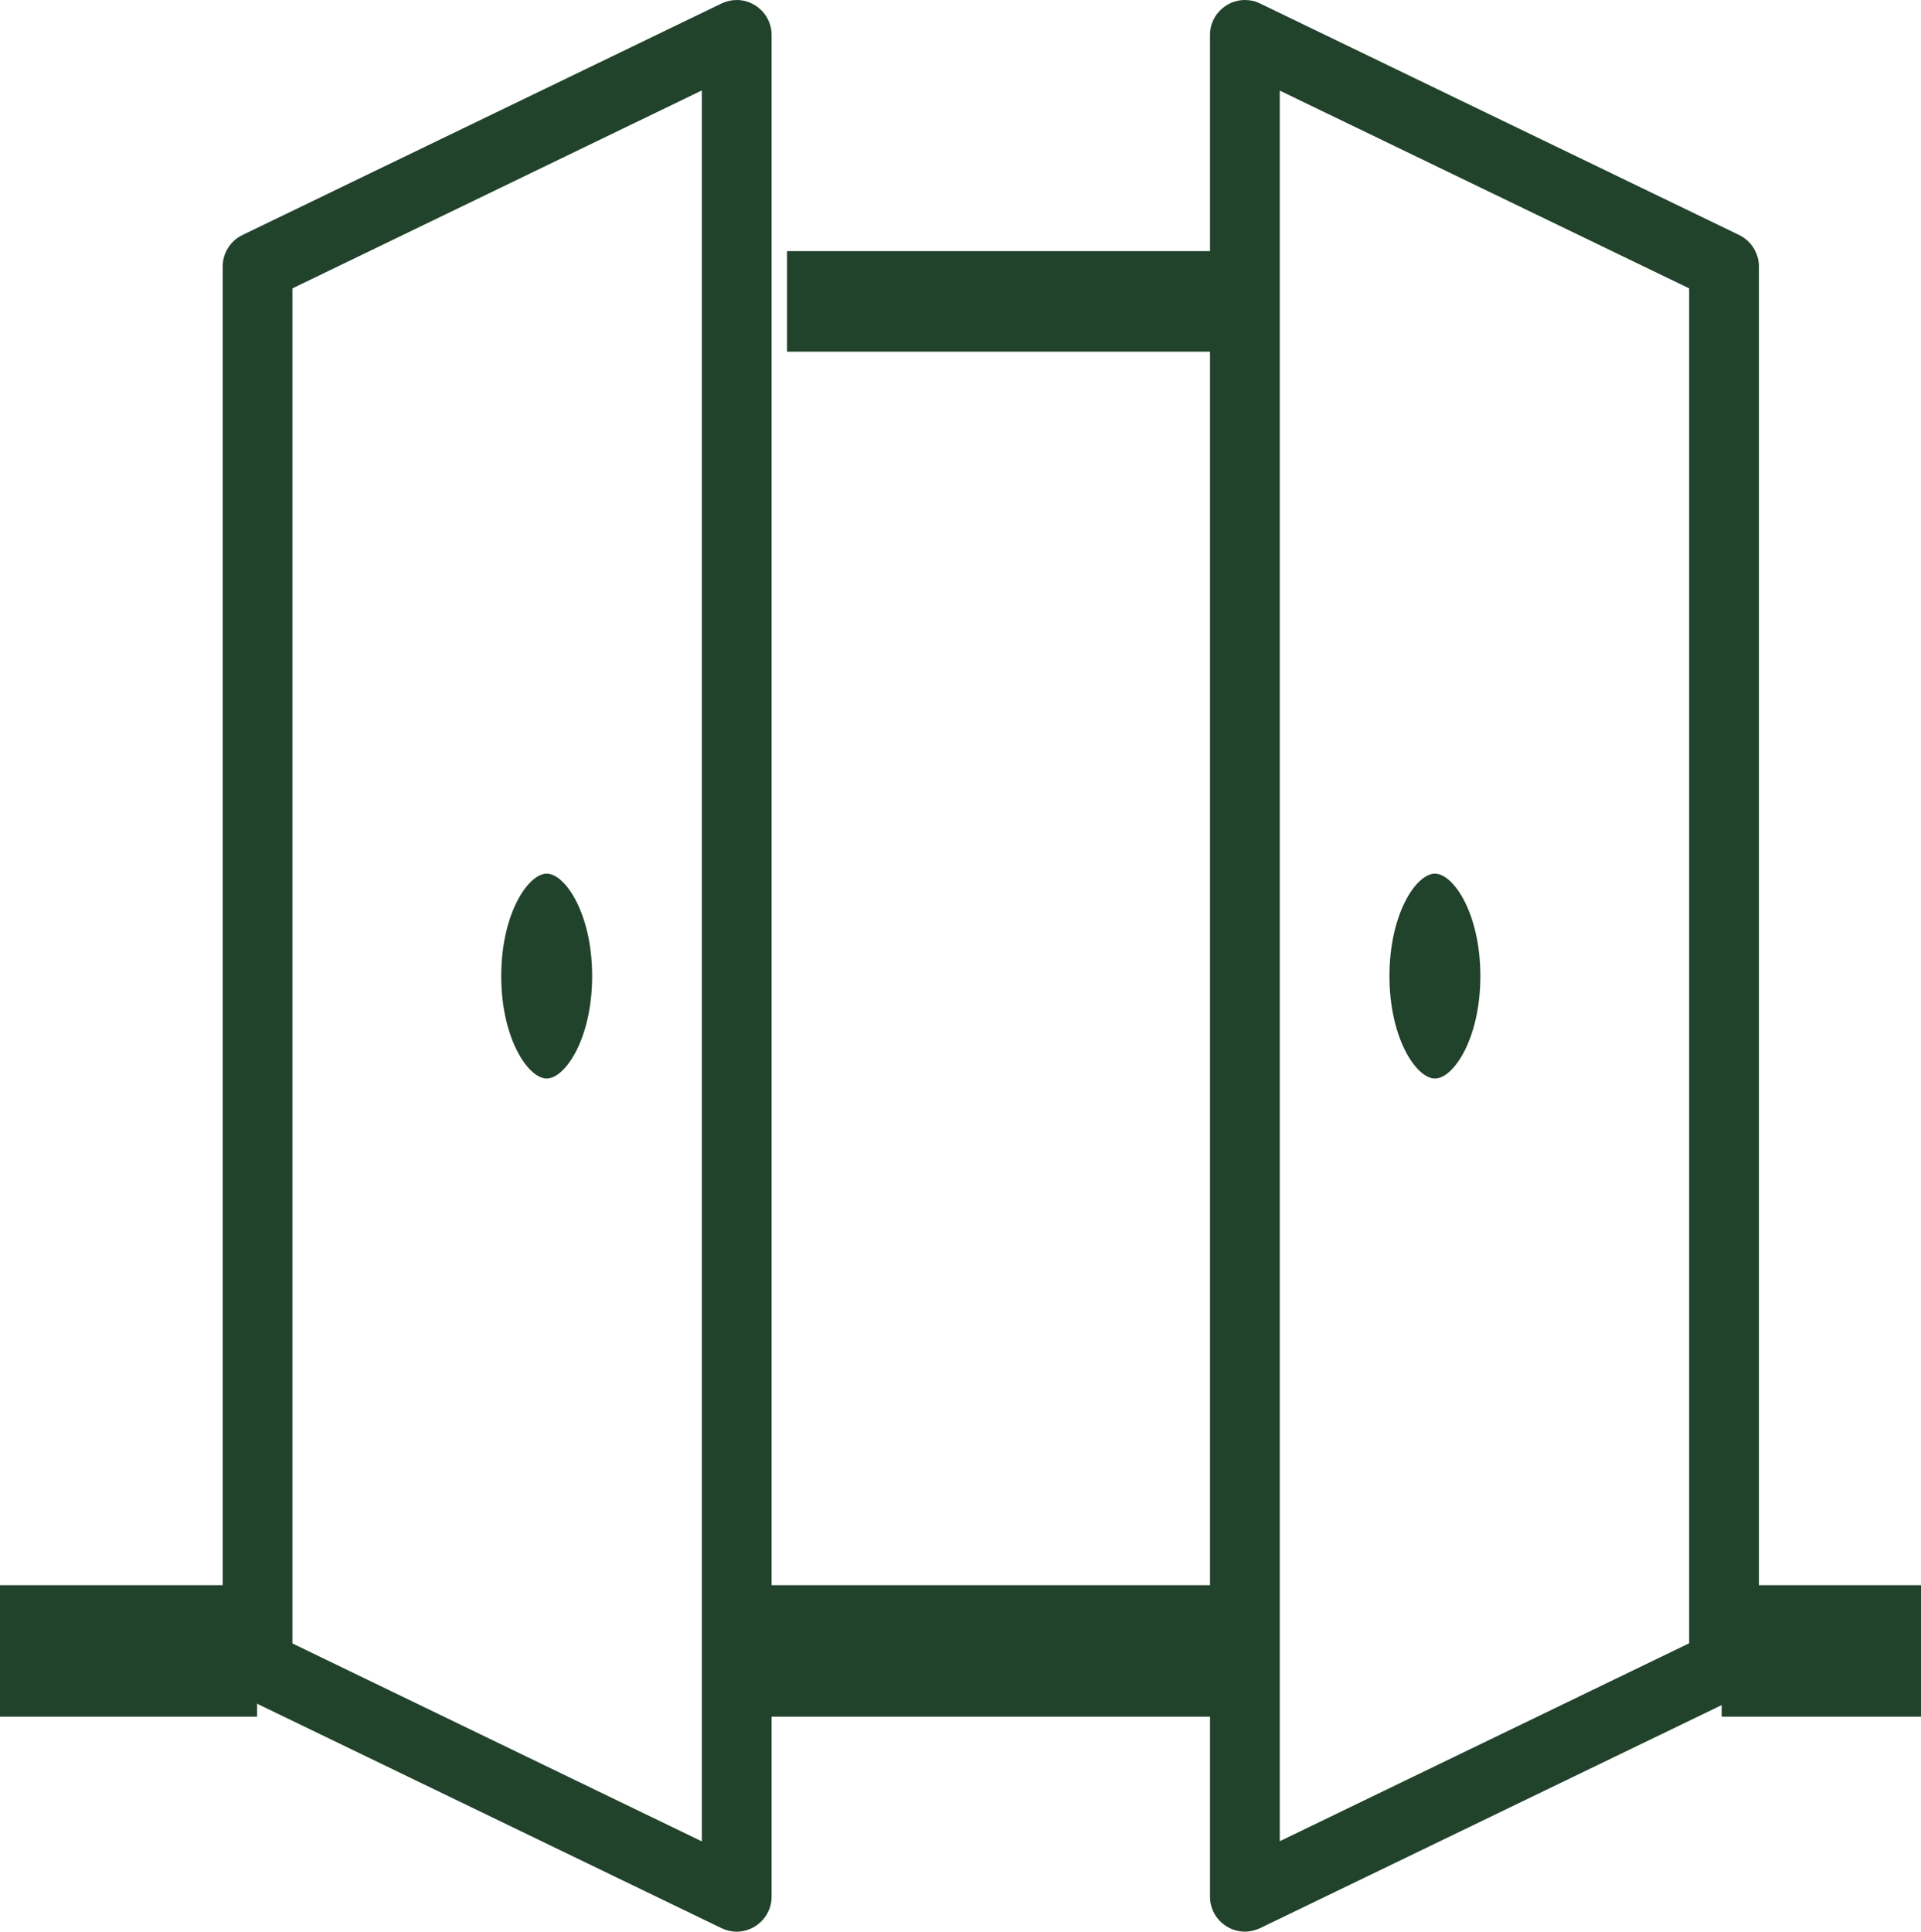 <?xml version="1.0" encoding="UTF-8"?>
<svg id="Capa_2" xmlns="http://www.w3.org/2000/svg" viewBox="0 0 121.72 122.38">
  <defs>
    <style>
      .cls-1 {
        fill: #21422b;
      }
    </style>
  </defs>
  <g id="VENTANA">
    <g>
      <path class="cls-1" d="M90.92,68.33c-1.17,0-2.88-2.53-2.88-6.49s1.7-6.49,2.88-6.49,2.88,2.53,2.88,6.49-1.7,6.49-2.88,6.49Z"/>
      <path class="cls-1" d="M34.64,68.33c-1.17,0-2.88-2.53-2.88-6.49s1.71-6.49,2.88-6.49,2.88,2.53,2.88,6.49-1.71,6.49-2.88,6.49Z"/>
      <path class="cls-1" d="M78.88,122.38c-.42,0-.82-.12-1.17-.34-.65-.41-1.04-1.11-1.04-1.87V2.21c0-.77.39-1.46,1.04-1.87.35-.22.76-.34,1.17-.34.34,0,.66.07.96.22l30.36,14.67c.76.37,1.25,1.15,1.25,1.99v88.62c0,.84-.49,1.62-1.25,1.99l-30.36,14.67c-.3.14-.63.22-.96.22ZM81.09,116.65l25.94-12.54V18.27l-25.94-12.53v110.92Z"/>
      <path class="cls-1" d="M46.68,122.38c-.33,0-.66-.08-.96-.22l-30.36-14.67c-.76-.37-1.25-1.15-1.25-1.99V16.88c0-.84.49-1.62,1.25-1.99L45.72.22c.3-.14.63-.22.96-.22.42,0,.82.12,1.17.34.65.41,1.04,1.11,1.04,1.87v117.96c0,.76-.39,1.46-1.04,1.87-.35.22-.76.34-1.17.34ZM18.53,18.27v85.85l25.94,12.54V5.73l-25.94,12.54Z"/>
      <rect class="cls-1" x="109.09" y="100.43" width="12.63" height="8.33"/>
      <rect class="cls-1" x="48.38" y="100.43" width="28.8" height="8.33"/>
      <rect class="cls-1" y="100.43" width="16.29" height="8.33"/>
      <rect class="cls-1" x="49.87" y="15.91" width="27.31" height="6.37"/>
    </g>
  </g>
</svg>